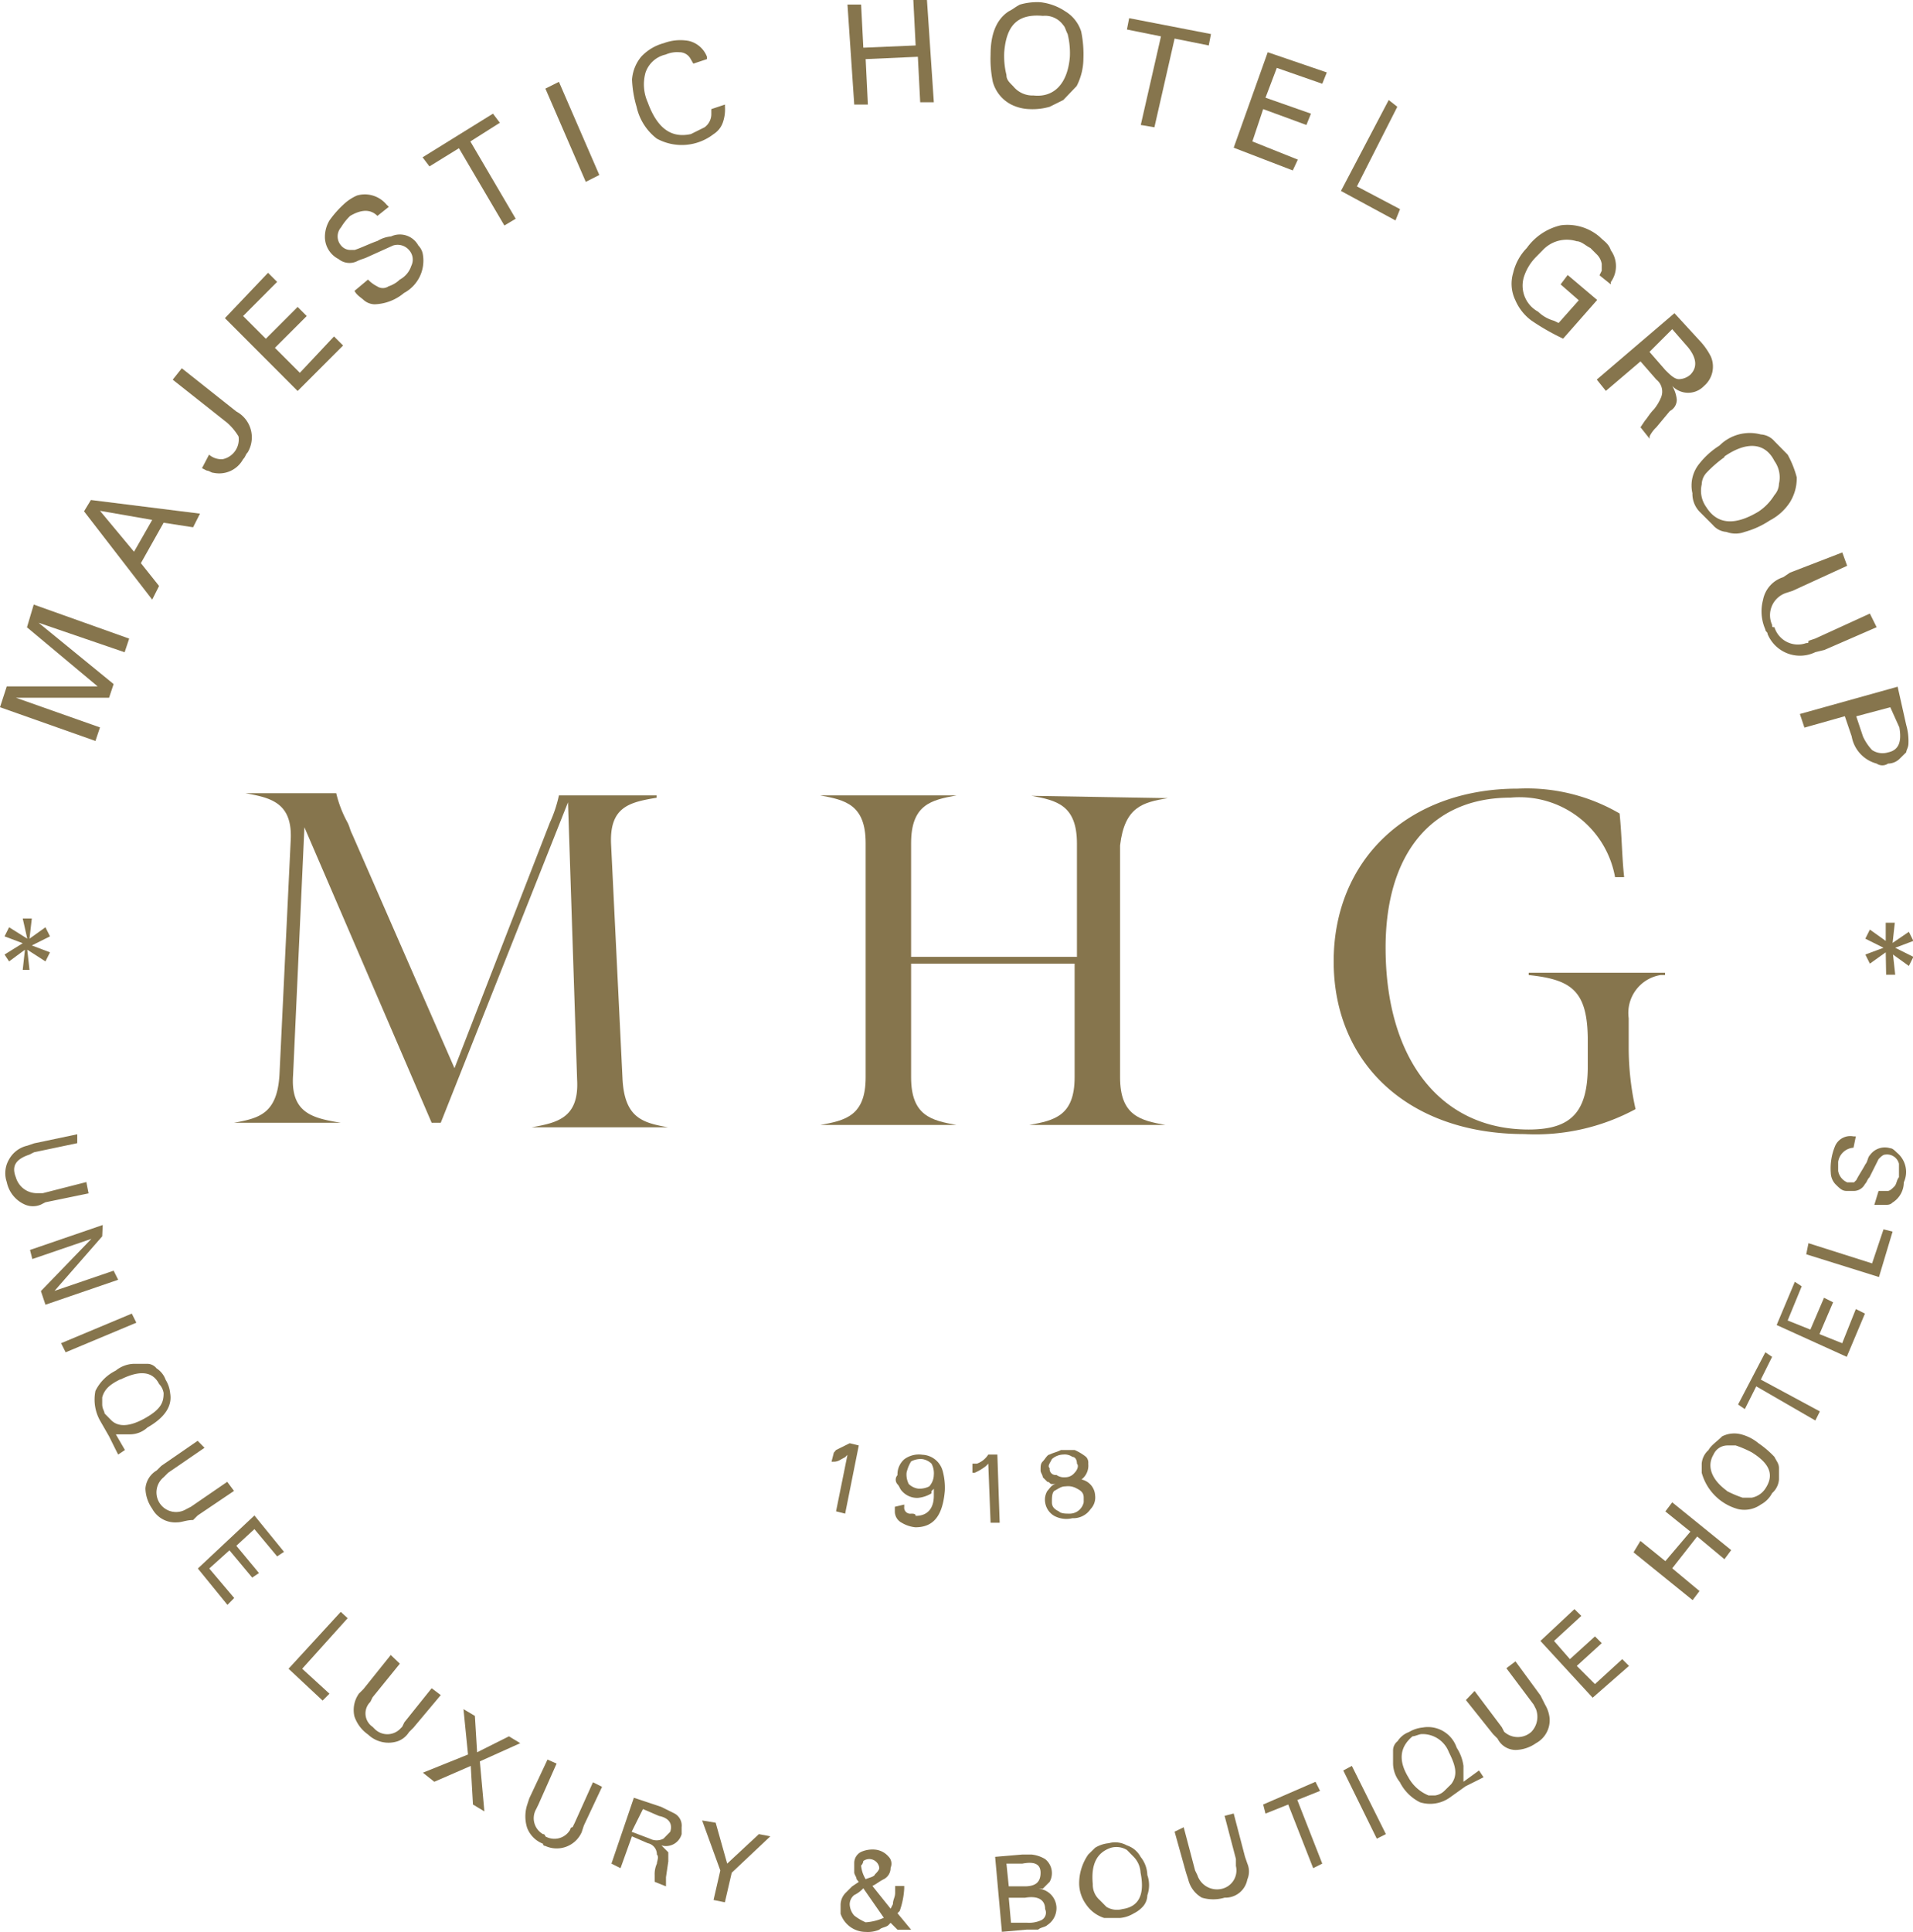 <?xml version="1.0" encoding="UTF-8"?>
<svg xmlns="http://www.w3.org/2000/svg" viewBox="0 0 189.41 191.21" style="fill:#86754d">
  <g id="Capa_2" data-name="Capa 2">
    <g id="Capa_1-2" data-name="Capa 1">
      <path d="M.67,67.94h9l-7-5.85.67-2.25,9.45,3.37-.45,1.35L3.82,61.64l7.43,6.07-.45,1.35H1.57L9.9,72l-.45,1.34L0,70Z"></path>
      <path d="M8.32,50.61,9,49.49l10.8,1.35-.68,1.35-2.92-.45-2.25,4L15.75,58l-.68,1.35Zm4.95,4,1.8-3.15-5.17-.9Z"></path>
      <path d="M20.7,45a1.86,1.86,0,0,0,1.35.45,2,2,0,0,0,1.57-2.25,5.8,5.8,0,0,0-1.12-1.35l-5.4-4.27.9-1.13,5.4,4.28a2.9,2.9,0,0,1,1.12,4.05c-.22.22-.22.45-.45.67a2.69,2.69,0,0,1-2.92,1.35c-.23,0-.45-.22-.68-.22L20,46.34Z"></path>
      <path d="M22.27,31.49,26.54,27l.9.9-3.37,3.38,2.25,2.25,3.15-3.15.9.9-3.15,3.15,2.47,2.47,3.38-3.6.9.9-4.5,4.5Z"></path>
      <path d="M36.44,27.67a3.18,3.18,0,0,0,.9.67,1,1,0,0,0,1.13,0,2.9,2.9,0,0,0,1.12-.67,2.36,2.36,0,0,0,1.13-1.35,1.4,1.4,0,0,0-.23-1.58,1.49,1.49,0,0,0-1.57-.44l-2.48,1.12c-.45.22-.67.22-1.12.45a1.71,1.71,0,0,1-1.8-.23,2.46,2.46,0,0,1-1.35-2.24,3.2,3.2,0,0,1,.45-1.58A10,10,0,0,1,34,20.25a4.61,4.61,0,0,1,1.35-.9,2.79,2.79,0,0,1,2.92.9l.23.22-1.13.9q-1-1-2.7,0a5.36,5.36,0,0,0-.9,1.13,1.36,1.36,0,0,0,0,1.8,1.19,1.19,0,0,0,.9.44h.45c.68-.22,1.58-.67,2.25-.89a3.13,3.13,0,0,1,1.35-.45,2.08,2.08,0,0,1,2.7.9,1.64,1.64,0,0,1,.45.89A3.63,3.63,0,0,1,40,29a4.76,4.76,0,0,1-2.92,1.12A1.72,1.72,0,0,1,36,29.69c-.22-.22-.67-.45-.9-.9Z"></path>
      <path d="M48.81,11.25l.68.9L46.57,14l4.49,7.65-1.12.67-4.5-7.65-2.92,1.8-.68-.9Z"></path>
      <path d="M55.34,8.1l4,9.22L58,18,54,8.77Z"></path>
      <path d="M68.39,5.85a1.25,1.25,0,0,0-1.13-.68,2.8,2.8,0,0,0-1.35.23,2.72,2.72,0,0,0-2,1.8,4.34,4.34,0,0,0,.22,2.92c.9,2.48,2.25,3.6,4.28,3.15l1.35-.67a1.61,1.61,0,0,0,.67-1.35V10.8l1.35-.45v.22a3.93,3.93,0,0,1-.22,1.58,2.24,2.24,0,0,1-.9,1.12,5.15,5.15,0,0,1-5.63.45,5.44,5.44,0,0,1-2-3.15,11,11,0,0,1-.45-2.7,4,4,0,0,1,.9-2.25,4.72,4.72,0,0,1,2.25-1.35,4.66,4.66,0,0,1,2.47-.22A2.56,2.56,0,0,1,70,5.62v.23l-1.35.45Z"></path>
      <path d="M85.26.45l.22,4.27,5.18-.22L90.43,0h1.35l.68,10.12H91.11l-.23-4.5-5.17.23.22,4.5H84.58L83.91.45Z"></path>
      <path d="M99.88,1.12c.45-.22.67-.45,1.12-.67a6.13,6.13,0,0,1,2-.23,5.52,5.52,0,0,1,2.47.9,3.61,3.61,0,0,1,1.58,2,11.2,11.2,0,0,1,.22,2.7,6,6,0,0,1-.67,2.7L105.28,9.9l-1.35.67a6.13,6.13,0,0,1-2,.23,4.33,4.33,0,0,1-1.8-.45A3.59,3.59,0,0,1,98.3,8.1a11.2,11.2,0,0,1-.22-2.7C98.08,3.6,98.53,2,99.88,1.12Zm-.45,4.05a7.79,7.79,0,0,0,.22,2.25c0,.45.23.68.68,1.13a2.45,2.45,0,0,0,2,.9c2,.22,3.38-1.13,3.6-3.83a7.86,7.86,0,0,0-.22-2.25c-.23-.45-.23-.67-.45-.9a2.21,2.21,0,0,0-2-.9C100.78,1.35,99.65,2.47,99.43,5.17Z"></path>
      <path d="M119.9,3.37l-.22,1.13-3.38-.68-2,8.78-1.35-.23,2-8.77-3.37-.68.22-1.12Z"></path>
      <path d="M125.52,5.17l5.85,2-.45,1.12-4.5-1.57L125.3,9.67l4.5,1.58-.45,1.12-4.28-1.57L124,14l4.5,1.8L128,16.87l-5.85-2.25Z"></path>
      <path d="M138.35,10.57l-4,7.88,4.27,2.25-.45,1.12-5.4-2.92,4.73-9Z"></path>
      <path d="M155.22,27.22l2.92,2.47-3.37,3.83a22.42,22.42,0,0,1-3.15-1.8,4.88,4.88,0,0,1-1.58-2,3.74,3.74,0,0,1-.22-2.7,5.24,5.24,0,0,1,1.35-2.47,5.71,5.71,0,0,1,3.37-2.25,4.89,4.89,0,0,1,3.83,1.13c.45.45.9.67,1.12,1.34a2.69,2.69,0,0,1,0,3.15v.23l-1.12-.9.22-.45v-.68a1.7,1.7,0,0,0-.45-.9l-.67-.67c-.45-.22-.9-.67-1.35-.67a3.26,3.26,0,0,0-3.38.89l-.67.68a4.93,4.93,0,0,0-1.13,1.8,2.93,2.93,0,0,0,1.35,3.6,3.67,3.67,0,0,0,1.58.9l.45.22,2-2.25-1.8-1.57Z"></path>
      <path d="M165.79,31l2.48,2.7a6.68,6.68,0,0,1,1.12,1.58,2.51,2.51,0,0,1-.67,2.92,2.17,2.17,0,0,1-3.15,0,3.27,3.27,0,0,1,.45,1.35,1.25,1.25,0,0,1-.68,1.13L164,42.29a3.18,3.18,0,0,0-.67.9v.23l-.9-1.13.45-.67c.22-.23.45-.68.9-1.13a4.77,4.77,0,0,0,.67-1.12,1.51,1.51,0,0,0-.45-1.8l-1.57-1.8L159,38.69l-.9-1.12Zm-2.47,3.83,1.57,1.8c.45.45.9.9,1.35.9a1.77,1.77,0,0,0,1.13-.45c.67-.68.67-1.58-.23-2.7l-1.57-1.8Z"></path>
      <path d="M174.34,43a1.94,1.94,0,0,1,1.35.67L177,45a9.79,9.79,0,0,1,.9,2.25,4.51,4.51,0,0,1-.68,2.47,5.26,5.26,0,0,1-2,1.8,8.54,8.54,0,0,1-2.48,1.13,2.54,2.54,0,0,1-1.8,0,1.93,1.93,0,0,1-1.34-.68l-1.35-1.35a2.55,2.55,0,0,1-.68-1.8,3.41,3.41,0,0,1,.68-2.92,7.91,7.91,0,0,1,2-1.8A4.24,4.24,0,0,1,174.34,43Zm-3.6,2.25a12,12,0,0,0-1.8,1.57,1.77,1.77,0,0,0-.45,1.13,2.77,2.77,0,0,0,.45,2.24c1.13,1.8,2.92,1.8,5.17.45A5.26,5.26,0,0,0,175.69,49a1.74,1.74,0,0,0,.45-1.12,2.78,2.78,0,0,0-.45-2.25c-.9-1.8-2.7-2-4.95-.45Z"></path>
      <path d="M182.89,56l-5.4,2.48-.68.22a2.32,2.32,0,0,0-1.35,3.15c0,.23,0,.23.23.23a2.43,2.43,0,0,0,3.15,1.57c.22,0,.22,0,.22-.22l.68-.23,5.4-2.47.67,1.35-5.17,2.25-.9.22a3.47,3.47,0,0,1-4.73-1.8c0-.22-.22-.22-.22-.45a4.41,4.41,0,0,1-.23-2.92,2.93,2.93,0,0,1,2-2.25l.67-.45,5.18-2Z"></path>
      <path d="M188.74,71.76a5.73,5.73,0,0,1,.22,1.8c0,.45-.22.67-.22.9l-.68.67a1.67,1.67,0,0,1-1.12.45,1,1,0,0,1-1.13,0,3.39,3.39,0,0,1-2.47-2.69l-.68-2-4,1.13-.45-1.35,9.68-2.7ZM187.16,70l-3.37.9.67,2a4.92,4.92,0,0,0,.9,1.34,1.86,1.86,0,0,0,1.58.23c1.12-.23,1.35-1.13,1.12-2.47Z"></path>
      <path d="M2.92,92.91,4.5,91.78l.45.9-1.8.9,1.8.68-.45.9L2.7,94l.22,2H2.25l.22-2L.9,95.16l-.45-.68,1.8-1.12-1.8-.68.45-.9,1.8,1.13-.45-2h.9Z"></path>
      <path d="M186.71,94.26l-1.57,1.12-.45-.9,1.8-.67-1.8-.9.45-.9,1.57,1.12v-1.8h.9l-.22,2L189,92.23l.45.9-1.8.68,1.8.9-.45.9-1.57-1.13.22,2h-.9Z"></path>
      <path d="M82.78,143.52l1.35-.67.9.22-1.35,6.75-.9-.23L83.91,144l-.23.23c-.45.22-.67.45-1.12.45h-.23l.23-.9Z"></path>
      <path d="M89.53,148.92v.22a.6.6,0,0,0,.68.68c.22,0,.45,0,.45.22,1.12,0,1.8-.67,1.8-2v-.68l-.23.23v.22a3.13,3.13,0,0,1-1.35.45,2,2,0,0,1-1.57-.67c-.23-.23-.23-.45-.45-.68a.67.67,0,0,1,0-.9,2,2,0,0,1,.67-1.57,2.43,2.43,0,0,1,1.8-.45,2.18,2.18,0,0,1,2,1.58,6.3,6.3,0,0,1,.22,2c-.22,2.47-1.12,3.6-2.92,3.6a3.27,3.27,0,0,1-1.35-.45,1.25,1.25,0,0,1-.68-1.13v-.45Zm.23-3.15a2.05,2.05,0,0,0,.22,1.12,1.7,1.7,0,0,0,.9.45,2.08,2.08,0,0,0,1.13-.22,1.77,1.77,0,0,0,.45-1.13,2,2,0,0,0-.23-1.12,1.71,1.71,0,0,0-.9-.45,2,2,0,0,0-1.12.23A3.7,3.7,0,0,0,89.76,145.77Z"></path>
      <path d="M96.73,144.87a2.19,2.19,0,0,0,1.12-.9h.9l.23,6.75h-.9l-.23-5.85-.22.23a5,5,0,0,1-1.12.67h-.23v-.9Z"></path>
      <path d="M104.15,146.89c-.22,0-.22-.22-.45-.22l-.45-.45c0-.22-.22-.45-.22-.67,0-.45,0-.68.22-.9s.45-.68.68-.68c.45-.22.67-.22,1.12-.45h1.35a5.07,5.07,0,0,1,1.13.68.83.83,0,0,1,.22.67,1.73,1.73,0,0,1-.67,1.57h0a1.7,1.7,0,0,1,1.35,1.58,1.65,1.65,0,0,1-.45,1.35,2.06,2.06,0,0,1-1.8.9,2.54,2.54,0,0,1-1.8-.23,1.84,1.84,0,0,1-.9-1.35,1.69,1.69,0,0,1,.22-1.12c.23-.23.45-.68.9-.68Zm-.22-1.57a.59.59,0,0,0,.67.67,1.34,1.34,0,0,0,.9.23,1.18,1.18,0,0,0,.9-.45c.23-.22.45-.67.23-.9,0-.45-.23-.67-.45-.67a1.34,1.34,0,0,0-.9-.23,1.77,1.77,0,0,0-1.13.45C103.93,144.87,103.7,145.1,103.93,145.32Zm.22,3.37c0,.45.23.68.68.9.22.23.67.23,1.12.23a1.42,1.42,0,0,0,1.35-1.13v-.45c0-.45-.22-.67-.67-.9a1.74,1.74,0,0,0-1.13-.22c-.45,0-.67.22-1.12.45C104.15,147.79,104.15,148.24,104.15,148.69Z"></path>
      <path d="M57.14,106.85c.22,3.83-2,4.28-4.5,4.73h13.5c-2.48-.45-4.28-.9-4.5-4.73L60.51,83.68c-.22-3.82,1.8-4.27,4.5-4.72v-.23H55.34a13,13,0,0,1-.9,2.7L54,82.56l-9,23.17L34.87,82.56c-.23-.45-.23-.68-.45-1.13a11.53,11.53,0,0,1-1.13-2.92h-9c2.47.45,4.72.9,4.49,4.72L27.67,106.4c-.23,3.83-2,4.28-4.5,4.73H33.74c-2.7-.45-5-.9-4.72-4.73l1.12-24.52,12.6,29.25h.9l12.6-31.72Z"></path>
      <path d="M115.63,79h0l-13.5-.23h0c2.47.45,4.5.9,4.5,4.73V94.71H90.21V83.46c0-3.83,2-4.28,4.5-4.73H81.21c2.47.45,4.5.9,4.5,4.73v23.17c0,3.82-2,4.27-4.5,4.72h13.5c-2.48-.45-4.5-.9-4.5-4.72V95.38H106.4v11.25c0,3.82-2,4.27-4.5,4.72h13.5c-2.47-.45-4.5-.9-4.5-4.72V83.68C111.35,79.86,113.15,79.41,115.63,79Z"></path>
      <path d="M150.27,78.06c-10.8,0-18.22,7-18.22,17.1s7.42,17.09,18.89,17.09a20.87,20.87,0,0,0,11-2.47,28,28,0,0,1-.68-6.08v-2.92a3.8,3.8,0,0,1,3.15-4.27h.45v-.23h-13.5v.23c4.28.45,5.85,1.57,5.85,6.52v2.47c0,4.5-1.57,6.3-5.85,6.3-8.77,0-14.17-7-14.17-18,0-9.23,4.5-14.85,12.37-14.85a9.61,9.61,0,0,1,10.35,7.87h.9c-.22-2-.22-4-.45-6.3A18.24,18.24,0,0,0,150.27,78.06Z"></path>
      <path d="M7.65,113.15l-4.28.9-.45.23c-1.35.45-1.8,1.12-1.35,2.25a2.17,2.17,0,0,0,2,1.57h.67L8.55,117l.22,1.12L4.5,119l-.45.23a2,2,0,0,1-1.58,0A3.11,3.11,0,0,1,.67,117a2.68,2.68,0,0,1,.23-2.25,2.76,2.76,0,0,1,1.8-1.35l.67-.23,4.28-.9Z"></path>
      <path d="M10.12,122.37l-4.72,5.4,5.85-2,.45.9-7.2,2.47-.45-1.35,5-5.17-5.85,2-.23-.9,7.2-2.47Z"></path>
      <path d="M13.5,130.92l-7,2.93-.45-.9,7-2.93Z"></path>
      <path d="M12.37,143.52l-.67.45-.23-.45-.67-1.35-.9-1.57a4.27,4.27,0,0,1-.45-2.93,4.39,4.39,0,0,1,2-2,3,3,0,0,1,1.8-.68h1.35a1.18,1.18,0,0,1,.9.45,2.25,2.25,0,0,1,.9,1.13,3.13,3.13,0,0,1,.45,1.35c.23,1.35-.67,2.47-2.25,3.37a2.55,2.55,0,0,1-1.8.68H11.47Zm-.45-7c-.9.45-1.57.9-1.8,1.8V139c0,.45.23.68.23.9l.67.68c.68.67,1.8.67,3.38-.23s1.8-1.57,1.8-2.47a1.71,1.71,0,0,0-.45-.9C15.07,135.65,13.72,135.65,11.92,136.55Z"></path>
      <path d="M20.25,143.3l-3.6,2.47-.45.45a1.94,1.94,0,0,0,2.25,3.15l.45-.23,3.6-2.47.67.9L19.57,150l-.45.45c-.67,0-1.12.23-1.57.23a2.59,2.59,0,0,1-2.48-1.35,3.64,3.64,0,0,1-.67-2,2.28,2.28,0,0,1,1.12-1.79l.45-.45,3.6-2.48Z"></path>
      <path d="M25.19,150l2.93,3.6-.68.45-2.25-2.7L23.4,153l2.24,2.7-.67.45-2.25-2.7-2,1.8,2.47,2.92-.67.68-2.93-3.6Z"></path>
      <path d="M34.42,160.17l-4.5,5,2.7,2.47-.68.68-3.37-3.15,5.17-5.63Z"></path>
      <path d="M39.59,164.67,36.89,168l-.22.45a1.6,1.6,0,0,0,.22,2.47l.23.23a1.77,1.77,0,0,0,2.47,0l.23-.23.22-.45,2.7-3.37.9.68L40.94,171l-.45.45a2.19,2.19,0,0,1-1.12.9,2.93,2.93,0,0,1-2.93-.67,3.57,3.57,0,0,1-1.35-1.8,2.8,2.8,0,0,1,.45-2.25l.45-.45,2.7-3.37Z"></path>
      <path d="M46.34,173.66l-.45-4.49,1.13.67.22,3.6,3.15-1.58,1.12.68-4,1.8.45,4.95-1.13-.68-.22-3.82L43,176.36l-1.13-.9Z"></path>
      <path d="M55.11,174.56l-1.8,4.05-.22.45a1.81,1.81,0,0,0,.67,2.48.22.22,0,0,1,.23.22,1.8,1.8,0,0,0,2.47-.67.23.23,0,0,1,.23-.23l.22-.45,1.8-4,.9.45-1.8,3.83-.22.67a2.71,2.71,0,0,1-3.6,1.35.22.22,0,0,1-.23-.22,2.72,2.72,0,0,1-1.57-1.58,3.75,3.75,0,0,1,0-2.25l.22-.67,1.8-3.83Z"></path>
      <path d="M62.76,177.94l2.7.9,1.35.67a1.37,1.37,0,0,1,.68,1.35v.68a1.61,1.61,0,0,1-2,1.12l.68.68v.9l-.23,1.57v.9l-1.12-.45v-.67a2.5,2.5,0,0,1,.22-1.13c0-.22.23-.67,0-.9a1.13,1.13,0,0,0-.9-1.12l-1.57-.68-1.13,3.15-.9-.45Zm-.22,3.37,1.8.68a1.46,1.46,0,0,0,1.35,0l.67-.68c.23-.67,0-1.35-1.12-1.57l-1.58-.68Z"></path>
      <path d="M70.86,180.41,72,184.46l3.14-2.92,1.13.22-3.82,3.6-.68,2.93-1.12-.23.67-2.92-1.8-4.95Z"></path>
      <path d="M84.81,186c0-.23-.23-.45-.23-.68v-.9a1.23,1.23,0,0,1,.68-1.12,2.8,2.8,0,0,1,1.35-.23,2,2,0,0,1,1.35.68,1,1,0,0,1,.22,1.12,1.25,1.25,0,0,1-.67,1.13c-.45.22-.68.45-1.13.67l1.8,2.25.23-.45c0-.45.22-.67.22-1.12v-.68h.9v.23a7.89,7.89,0,0,1-.45,2.25l-.22.22L90.21,191H88.86l-.68-.68-.22.23c-.23.22-.68.22-.9.45a2.91,2.91,0,0,1-1.35.22,2.63,2.63,0,0,1-2.48-1.8v-.9a1.72,1.72,0,0,1,.45-1.12l.68-.68.67-.45Zm.67.9a3,3,0,0,1-.9.67,1.19,1.19,0,0,0-.45.9,1.77,1.77,0,0,0,.45,1.13,5.09,5.09,0,0,0,1.13.67,5.24,5.24,0,0,0,1.8-.45Zm1.13-1.35c.22-.23.45-.45.45-.68a1,1,0,0,0-1.58-.67.71.71,0,0,1-.22.45,3.13,3.13,0,0,0,.45,1.35C86.16,185.81,86.38,185.81,86.61,185.59Z"></path>
      <path d="M98.53,183.79l2.7-.23h.9a3.27,3.27,0,0,1,1.35.45,1.78,1.78,0,0,1,.45,2.25l-.68.68h-.45a1.94,1.94,0,0,1,1.8,1.8,2,2,0,0,1-.9,1.8c-.22.22-.67.22-.9.45h-1.12l-2.48.22Zm1.35,2.92h1.57c1.13,0,1.58-.45,1.58-1.35s-.68-1.12-1.8-.9H99.65Zm.22,3.6h1.58a2.91,2.91,0,0,0,1.35-.22.83.83,0,0,0,.45-1.13c0-.9-.68-1.35-2-1.12H99.88Z"></path>
      <path d="M107.75,183.56l.68-.67a3.13,3.13,0,0,1,1.35-.45,2.39,2.39,0,0,1,1.8.22,2.36,2.36,0,0,1,1.35,1.13,3,3,0,0,1,.67,1.8,3,3,0,0,1,0,2,1.72,1.72,0,0,1-.45,1.13,3,3,0,0,1-.9.67,3.13,3.13,0,0,1-1.35.45h-1.57a3.43,3.43,0,0,1-1.8-1.35,3.62,3.62,0,0,1-.68-2A5,5,0,0,1,107.75,183.56Zm.45,2.93a2,2,0,0,0,.68,1.57l.67.68a2,2,0,0,0,1.58.22c1.57-.22,2.25-1.35,1.8-3.6a2.43,2.43,0,0,0-.68-1.57l-.67-.68a2,2,0,0,0-1.58-.22C108.65,183.34,108,184.46,108.2,186.49Z"></path>
      <path d="M117.2,180.86l1.13,4.28.22.45a2.05,2.05,0,0,0,2.48,1.35,1.87,1.87,0,0,0,1.34-2.25V184l-1.12-4.27.9-.23,1.12,4.28.23.67a2,2,0,0,1,0,1.58,2.2,2.2,0,0,1-2.25,1.8,3.92,3.92,0,0,1-2.25,0,2.83,2.83,0,0,1-1.35-1.8l-.22-.68-1.13-4.05Z"></path>
      <path d="M130.25,176.36l.45.9-2.25.9,2.47,6.3-.9.45-2.47-6.3-2.25.9-.23-.9Z"></path>
      <path d="M133.85,174.79l3.37,6.75-.9.45L133,175.24Z"></path>
      <path d="M146.44,175.24l.45.67-.45.23-1.34.67-1.58,1.13a3.36,3.36,0,0,1-2.92.45,4.44,4.44,0,0,1-2-2,3,3,0,0,1-.67-1.8v-1.35a1.16,1.16,0,0,1,.45-.9,2.24,2.24,0,0,1,1.12-.9,3.27,3.27,0,0,1,1.35-.45,3,3,0,0,1,3.38,2,4.33,4.33,0,0,1,.67,1.8v1.57Zm-7,.67a4,4,0,0,0,2,1.8h.67a1.64,1.64,0,0,0,.9-.45l.68-.67c.67-.9.45-1.8-.23-3.15a2.79,2.79,0,0,0-2.7-1.8c-.22,0-.67.22-.9.22-1.35,1.13-1.35,2.48-.45,4Z"></path>
      <path d="M146,167.37l2.7,3.59.23.45a2,2,0,0,0,2.7,0,2.15,2.15,0,0,0,.45-2.24l-.23-.45-2.7-3.6.9-.68,2.48,3.38.45.9a3.27,3.27,0,0,1,.45,1.35,2.58,2.58,0,0,1-1.35,2.47,3.64,3.64,0,0,1-2,.67,2,2,0,0,1-1.8-1.12l-.45-.45-2.69-3.37Z"></path>
      <path d="M152.52,162.42l3.37-3.15.68.67-2.7,2.48,1.57,1.8,2.48-2.25.67.67-2.47,2.25,1.8,1.8,2.7-2.47.67.67-3.6,3.15Z"></path>
      <path d="M162.42,152.52l2.47,2,2.48-2.92-2.48-2,.68-.9,5.84,4.73-.67.9-2.7-2.25-2.47,3.15,2.7,2.25-.68.9-5.85-4.73Z"></path>
      <path d="M168.49,145.77v-.9a2,2,0,0,1,.68-1.35c.22-.45.9-.9,1.34-1.35a2.66,2.66,0,0,1,1.8-.22,4.43,4.43,0,0,1,1.8.9,9.63,9.63,0,0,1,1.58,1.35c.22.45.45.67.45,1.12v1.12a2,2,0,0,1-.68,1.35,2.71,2.71,0,0,1-1.12,1.13,2.8,2.8,0,0,1-2.25.45,5.13,5.13,0,0,1-3.6-3.6Zm2.47,1.8a10.86,10.86,0,0,0,1.58.67h.9a2.07,2.07,0,0,0,1.35-.9c.9-1.35.45-2.47-1.35-3.59a10.77,10.77,0,0,0-1.58-.68H171a1.5,1.5,0,0,0-1.34.9c-.68,1.13-.23,2.47,1.34,3.6Z"></path>
      <path d="M174.79,133.85l.67.45-1.12,2.25,5.85,3.15-.45.9-5.85-3.38-1.13,2.25-.67-.45Z"></path>
      <path d="M175.91,131.15l1.8-4.28.68.45L177,130.7l2.25.9,1.35-3.15.9.45-1.35,3.15,2.25.9,1.35-3.38.9.45-1.8,4.28Z"></path>
      <path d="M179.06,123.05l6.3,2,1.13-3.37.9.22-1.35,4.5-7.2-2.25Z"></path>
      <path d="M186,117.88h.9c.22,0,.45-.23.67-.45s.23-.68.45-.9v-1.35a1.22,1.22,0,0,0-1.35-.9c-.22,0-.45.22-.67.45l-.9,1.8c-.23.22-.23.45-.45.67a1.25,1.25,0,0,1-1.13.68h-.67c-.45,0-.68-.23-1.13-.68a1.72,1.72,0,0,1-.45-1.12,5.71,5.71,0,0,1,.45-2.7,1.64,1.64,0,0,1,1.8-.9h.23l-.23,1.12A1.64,1.64,0,0,0,182,115v.9a1.51,1.51,0,0,0,.9,1.13h.67l.23-.23c.22-.45.67-1.12.9-1.57.22-.23.22-.68.45-.9a1.81,1.81,0,0,1,2-.68c.23,0,.45.23.68.45a2.46,2.46,0,0,1,.67,2.93,2.36,2.36,0,0,1-1.12,2c-.23.23-.45.23-.9.23h-.9Z"></path>
    </g>
  </g>
</svg>

